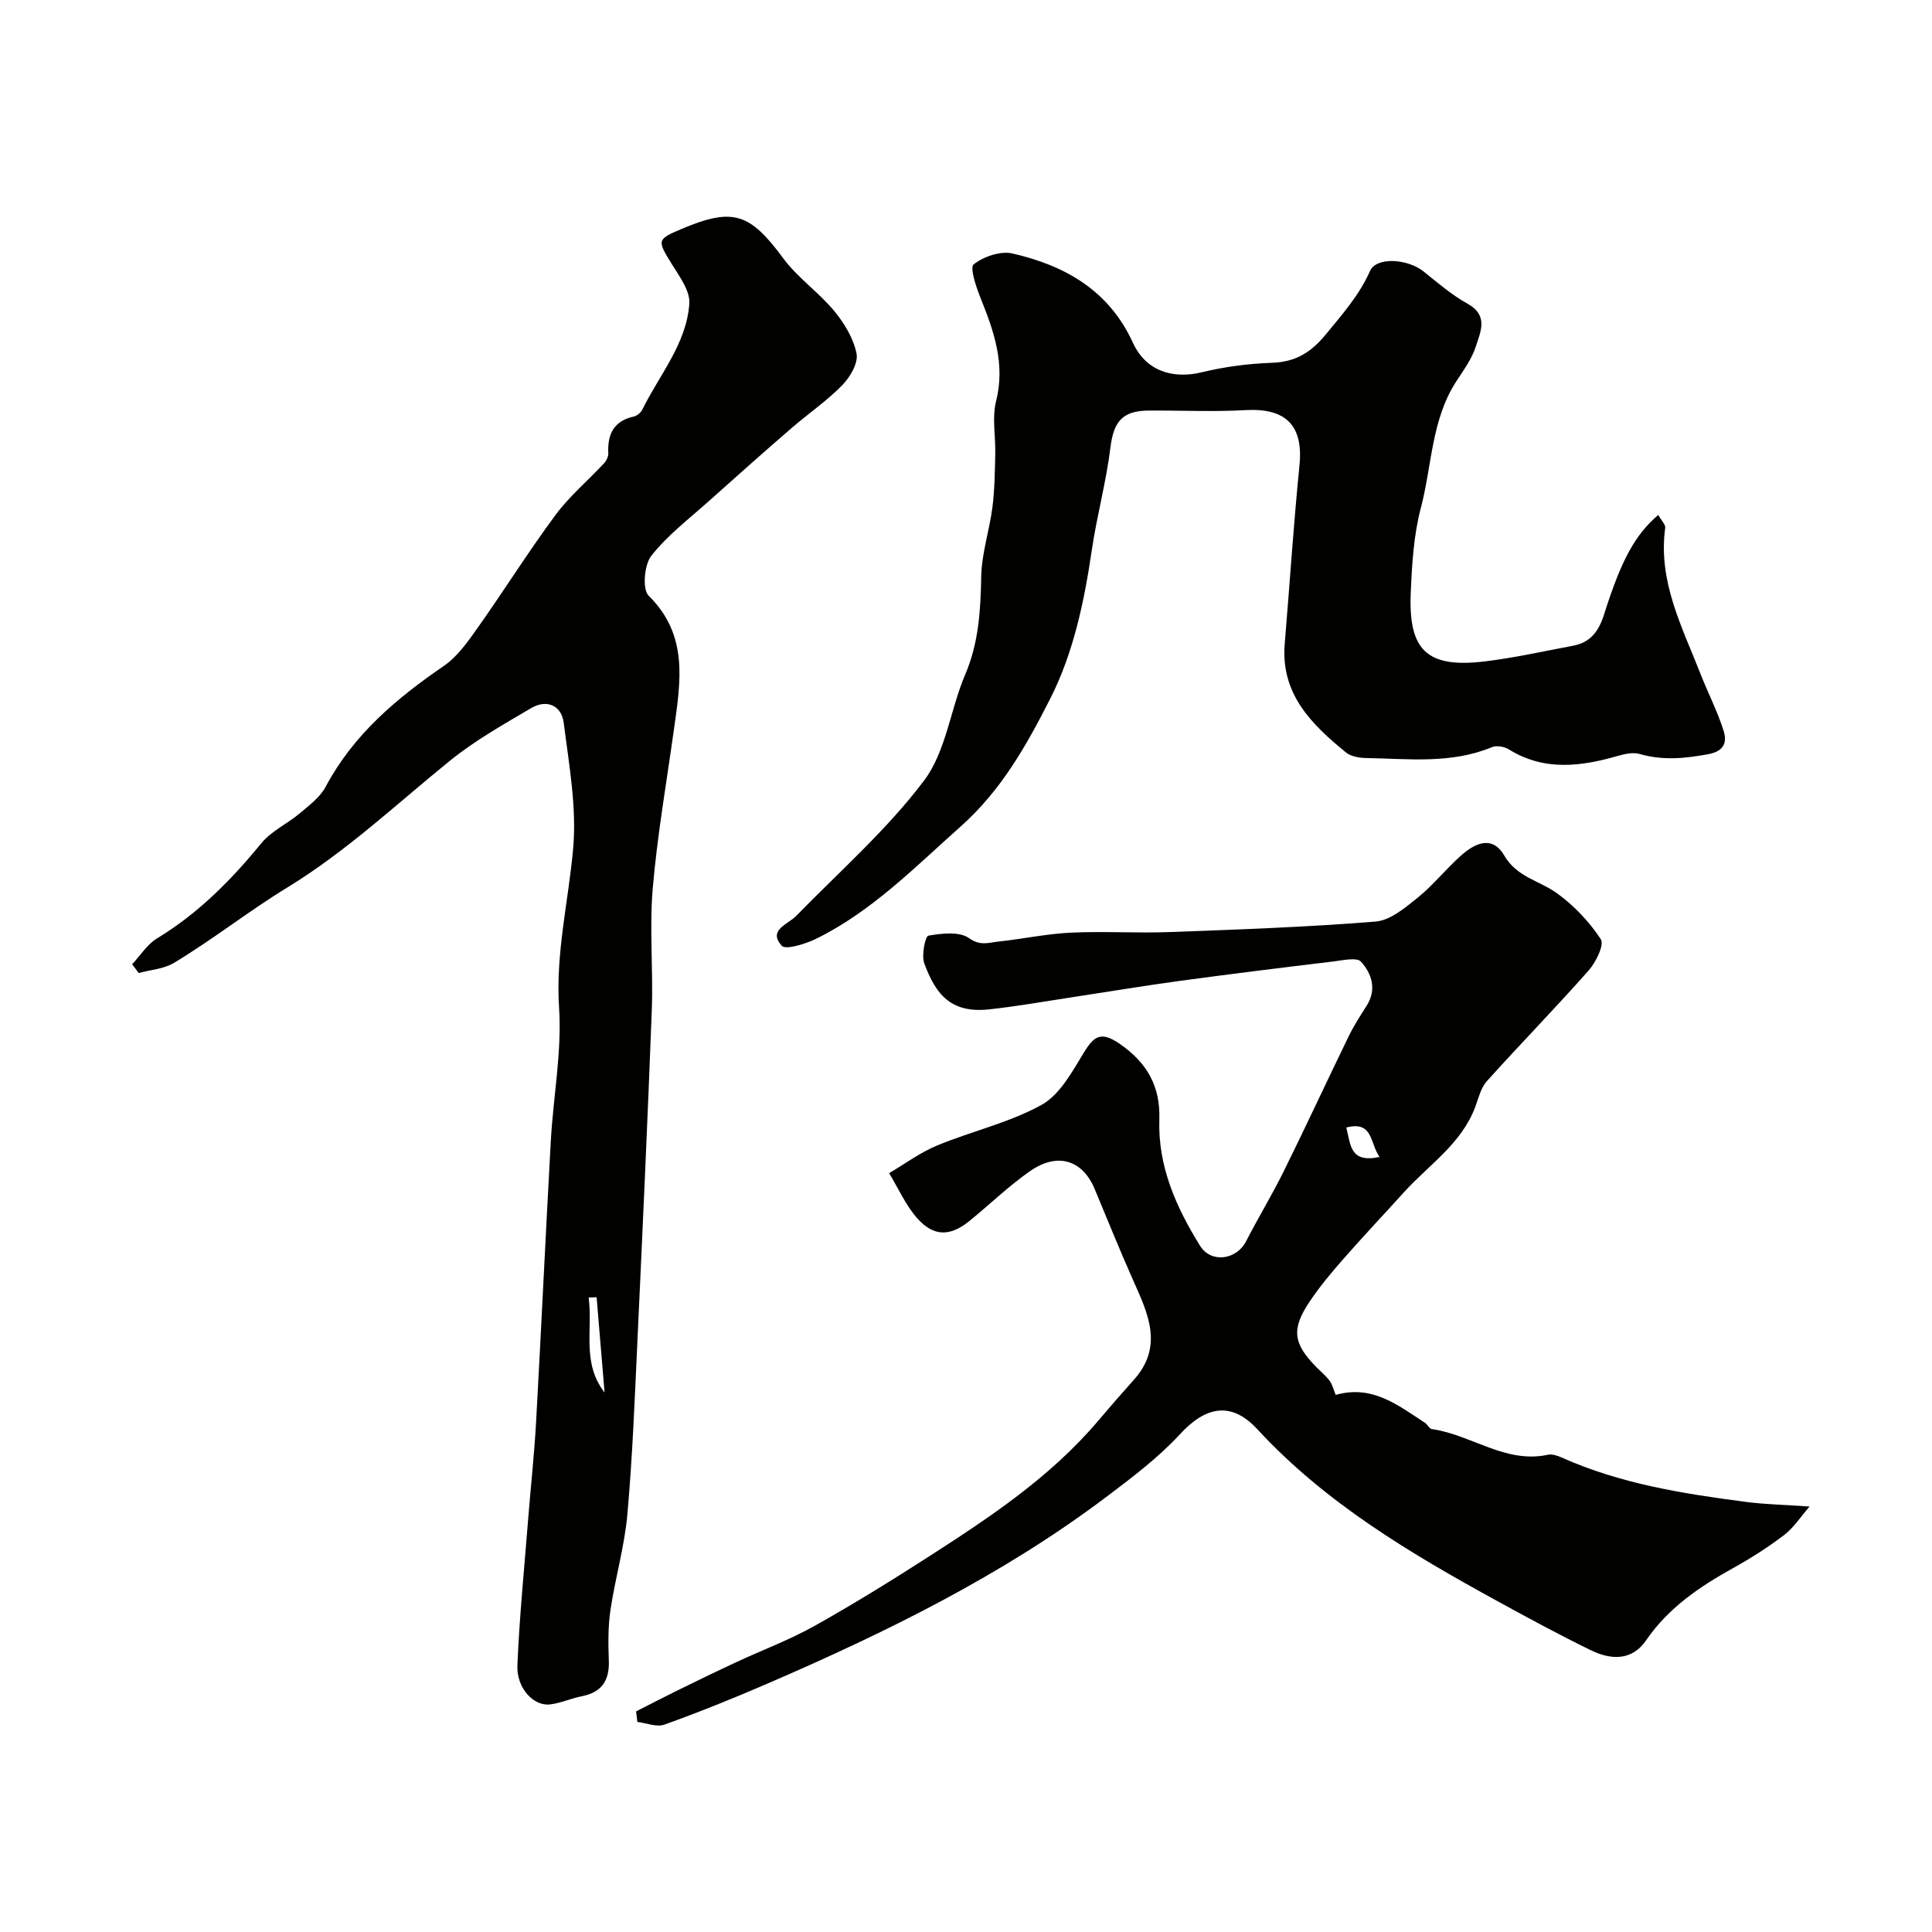 <svg enable-background="new 0 0 400 400" viewBox="0 0 400 400" xmlns="http://www.w3.org/2000/svg"><g fill="#010100"><path d="m276.54 288.8c7.58-2.16 12.91 2.15 18.46 5.76.55.36.92 1.25 1.46 1.32 8.14 1.14 15.19 7.21 24.02 5.31.86-.18 1.94.17 2.79.55 12.21 5.47 25.24 7.53 38.35 9.23 3.95.51 7.95.58 13.03.94-1.83 2.1-3.25 4.36-5.24 5.88-3.35 2.56-6.95 4.85-10.65 6.9-6.95 3.86-13.35 8.21-17.96 14.93-2.96 4.31-7.33 4.05-11.46 2.03-6.51-3.18-12.89-6.63-19.24-10.11-18.01-9.88-35.62-20.29-49.77-35.62-5.35-5.8-10.64-4.82-15.97.96-4.53 4.91-9.99 9.03-15.36 13.08-21.53 16.22-45.54 28-70.15 38.63-7.01 3.03-14.1 5.89-21.28 8.47-1.6.58-3.73-.33-5.61-.55-.09-.73-.18-1.45-.27-2.18 2.81-1.43 5.61-2.89 8.44-4.28 4.07-2 8.14-3.98 12.25-5.89 5.41-2.52 11.06-4.62 16.25-7.53 8.08-4.52 15.96-9.4 23.75-14.41 12.6-8.1 25.07-16.4 34.9-27.96 2.45-2.89 4.93-5.75 7.46-8.57 6.23-6.94 2.94-13.74-.14-20.64-2.78-6.24-5.33-12.59-7.97-18.9-2.49-5.97-7.67-7.64-13.33-3.71-4.43 3.08-8.35 6.9-12.55 10.32-3.97 3.24-7.41 3.33-10.82-.5-2.41-2.71-3.93-6.22-5.85-9.37 3.3-1.94 6.44-4.28 9.94-5.73 7.14-2.95 14.88-4.7 21.58-8.38 3.78-2.08 6.35-6.81 8.75-10.77 2.15-3.54 3.6-4.57 7.48-1.89 5.69 3.93 8.43 8.82 8.2 15.67-.32 9.69 3.48 18.16 8.44 26.15 2.27 3.65 7.53 2.92 9.51-.93 2.51-4.89 5.38-9.6 7.81-14.52 4.59-9.28 8.93-18.67 13.46-27.98 1.07-2.2 2.42-4.26 3.73-6.34 2.11-3.36 1.01-6.61-1.19-9.05-.86-.96-3.73-.31-5.64-.07-10.56 1.27-21.11 2.57-31.65 4-7.45 1.01-14.86 2.25-22.29 3.38-5.81.88-11.6 1.92-17.43 2.55-8.07.87-11.1-3.29-13.41-9.5-.63-1.68.19-5.64.84-5.76 2.77-.48 6.43-.91 8.43.52 2.31 1.65 4.04.92 6 .71 5.01-.53 9.99-1.61 15-1.85 6.85-.33 13.73.13 20.59-.13 14.2-.52 28.42-1.03 42.58-2.17 3.04-.25 6.11-2.86 8.71-4.95 3.22-2.6 5.84-5.94 8.95-8.7 2.87-2.56 6.47-4.32 8.98-.01 2.59 4.46 7.27 5.19 10.86 7.77 3.54 2.54 6.73 5.91 9.12 9.54.76 1.15-1.01 4.78-2.52 6.48-6.88 7.78-14.14 15.21-21.08 22.92-1.23 1.37-1.71 3.47-2.38 5.29-2.85 7.67-9.65 12.03-14.82 17.75-4.15 4.59-8.4 9.09-12.48 13.74-2.48 2.82-4.91 5.73-7 8.84-3.84 5.73-3.42 8.69 1.39 13.58.93.95 2 1.8 2.77 2.87.6.85.86 1.99 1.23 2.88zm9.08-49.27c-2.04-2.88-1.31-7.53-6.88-6.09.9 3.57.76 7.44 6.88 6.09z"/><path d="m27.36 199.64c1.7-1.81 3.1-4.11 5.14-5.35 8.52-5.16 15.33-12.04 21.59-19.69 2.09-2.55 5.42-4.05 8.01-6.24 1.95-1.65 4.19-3.32 5.34-5.5 5.73-10.76 14.61-18.24 24.44-24.98 2.85-1.95 5.02-5.08 7.07-7.98 5.44-7.68 10.44-15.69 16.04-23.25 2.91-3.93 6.75-7.16 10.1-10.76.48-.52.88-1.38.85-2.06-.19-3.94 1.14-6.69 5.31-7.6.66-.15 1.43-.81 1.74-1.44 3.55-7.2 9.15-13.63 9.73-21.94.18-2.66-2.08-5.65-3.66-8.22-3.02-4.91-3.08-5.06 2.1-7.25 10.63-4.49 14.11-3.24 21 6.1 2.98 4.03 7.33 7.02 10.55 10.9 2.1 2.54 4.01 5.69 4.63 8.84.38 1.95-1.34 4.87-2.96 6.53-3.19 3.26-7.03 5.88-10.5 8.88-5.73 4.96-11.4 9.99-17.04 15.05-4.11 3.68-8.6 7.09-11.98 11.37-1.48 1.87-1.91 6.95-.56 8.29 8.31 8.19 6.6 17.84 5.24 27.61-1.53 11.01-3.46 21.98-4.4 33.04-.71 8.3.12 16.72-.19 25.07-.86 22.8-1.91 45.6-2.97 68.39-.56 12.04-1.02 24.09-2.09 36.09-.59 6.65-2.52 13.17-3.5 19.8-.51 3.44-.47 7-.34 10.49.15 4.12-1.48 6.55-5.59 7.36-2.21.43-4.33 1.41-6.55 1.69-3.4.43-6.99-3.35-6.79-8.1.43-10.18 1.45-20.34 2.25-30.5.52-6.56 1.24-13.1 1.61-19.67 1.08-19.46 1.98-38.93 3.06-58.39.51-9.21 2.31-18.47 1.71-27.59-.74-11.3 1.95-22.01 2.92-33 .75-8.55-.87-17.36-1.96-25.99-.45-3.57-3.49-4.94-6.73-3.04-5.75 3.39-11.64 6.7-16.8 10.88-11.09 8.98-21.39 18.75-33.78 26.32-7.88 4.81-15.35 10.72-23.39 15.56-2.09 1.26-4.84 1.42-7.29 2.09-.46-.59-.91-1.2-1.36-1.81zm96.16 68.94c-.55.02-1.1.04-1.65.06.91 6.57-1.49 13.51 3.3 19.66-.56-6.57-1.1-13.15-1.65-19.72z"/><path d="m343.32 106.61c.64 1.15 1.54 2 1.44 2.71-1.51 11.06 3.52 20.51 7.33 30.25 1.54 3.93 3.5 7.71 4.76 11.72.71 2.27.25 4.22-3.18 4.86-4.83.89-9.43 1.34-14.21-.05-1.32-.38-2.99-.03-4.39.37-7.74 2.23-15.34 3.25-22.7-1.33-.93-.58-2.55-.84-3.51-.44-8.46 3.51-17.3 2.39-26.04 2.24-1.41-.02-3.13-.32-4.16-1.16-7.14-5.82-13.55-12.13-12.67-22.52 1.03-12.29 1.82-24.61 3.05-36.88.83-8.27-2.76-11.95-11.22-11.47-6.64.38-13.33.05-19.99.09-5.52.04-7.28 2.34-7.94 7.74-.87 7.07-2.79 14.01-3.83 21.07-1.57 10.68-3.79 21.33-8.63 30.86-4.86 9.55-10.05 18.9-18.55 26.46-9.5 8.44-18.33 17.52-29.86 23.21-2.22 1.09-6.36 2.39-7.18 1.46-2.89-3.27 1.22-4.34 3.02-6.19 8.97-9.2 18.76-17.8 26.45-27.99 4.56-6.04 5.44-14.74 8.54-22 2.8-6.57 3.17-13.27 3.3-20.23.09-4.82 1.71-9.6 2.33-14.43.46-3.62.49-7.29.58-10.95s-.7-7.51.17-10.96c1.94-7.73-.45-14.47-3.22-21.36-.91-2.27-2.27-6.3-1.42-6.96 2.06-1.61 5.55-2.82 8.02-2.25 10.88 2.48 20 7.65 24.95 18.49 2.65 5.8 8.18 7.59 14.29 6.1 4.73-1.15 9.67-1.79 14.54-1.96s8.06-2.16 11.11-5.88c3.42-4.17 6.91-8.08 9.15-13.13 1.33-2.99 7.82-2.53 11.12.13 2.92 2.35 5.82 4.85 9.07 6.65 4.41 2.44 2.67 5.85 1.71 8.86-.82 2.58-2.54 4.91-4.05 7.23-5.17 7.97-5.02 17.44-7.33 26.2-1.49 5.64-1.84 11.67-2.09 17.54-.49 11.77 3.19 15.69 15.3 14.23 6.14-.74 12.22-2.11 18.31-3.25 3.62-.68 5.33-3.02 6.43-6.52 3.61-11.43 6.46-16.46 11.2-20.56z"/></g></svg>